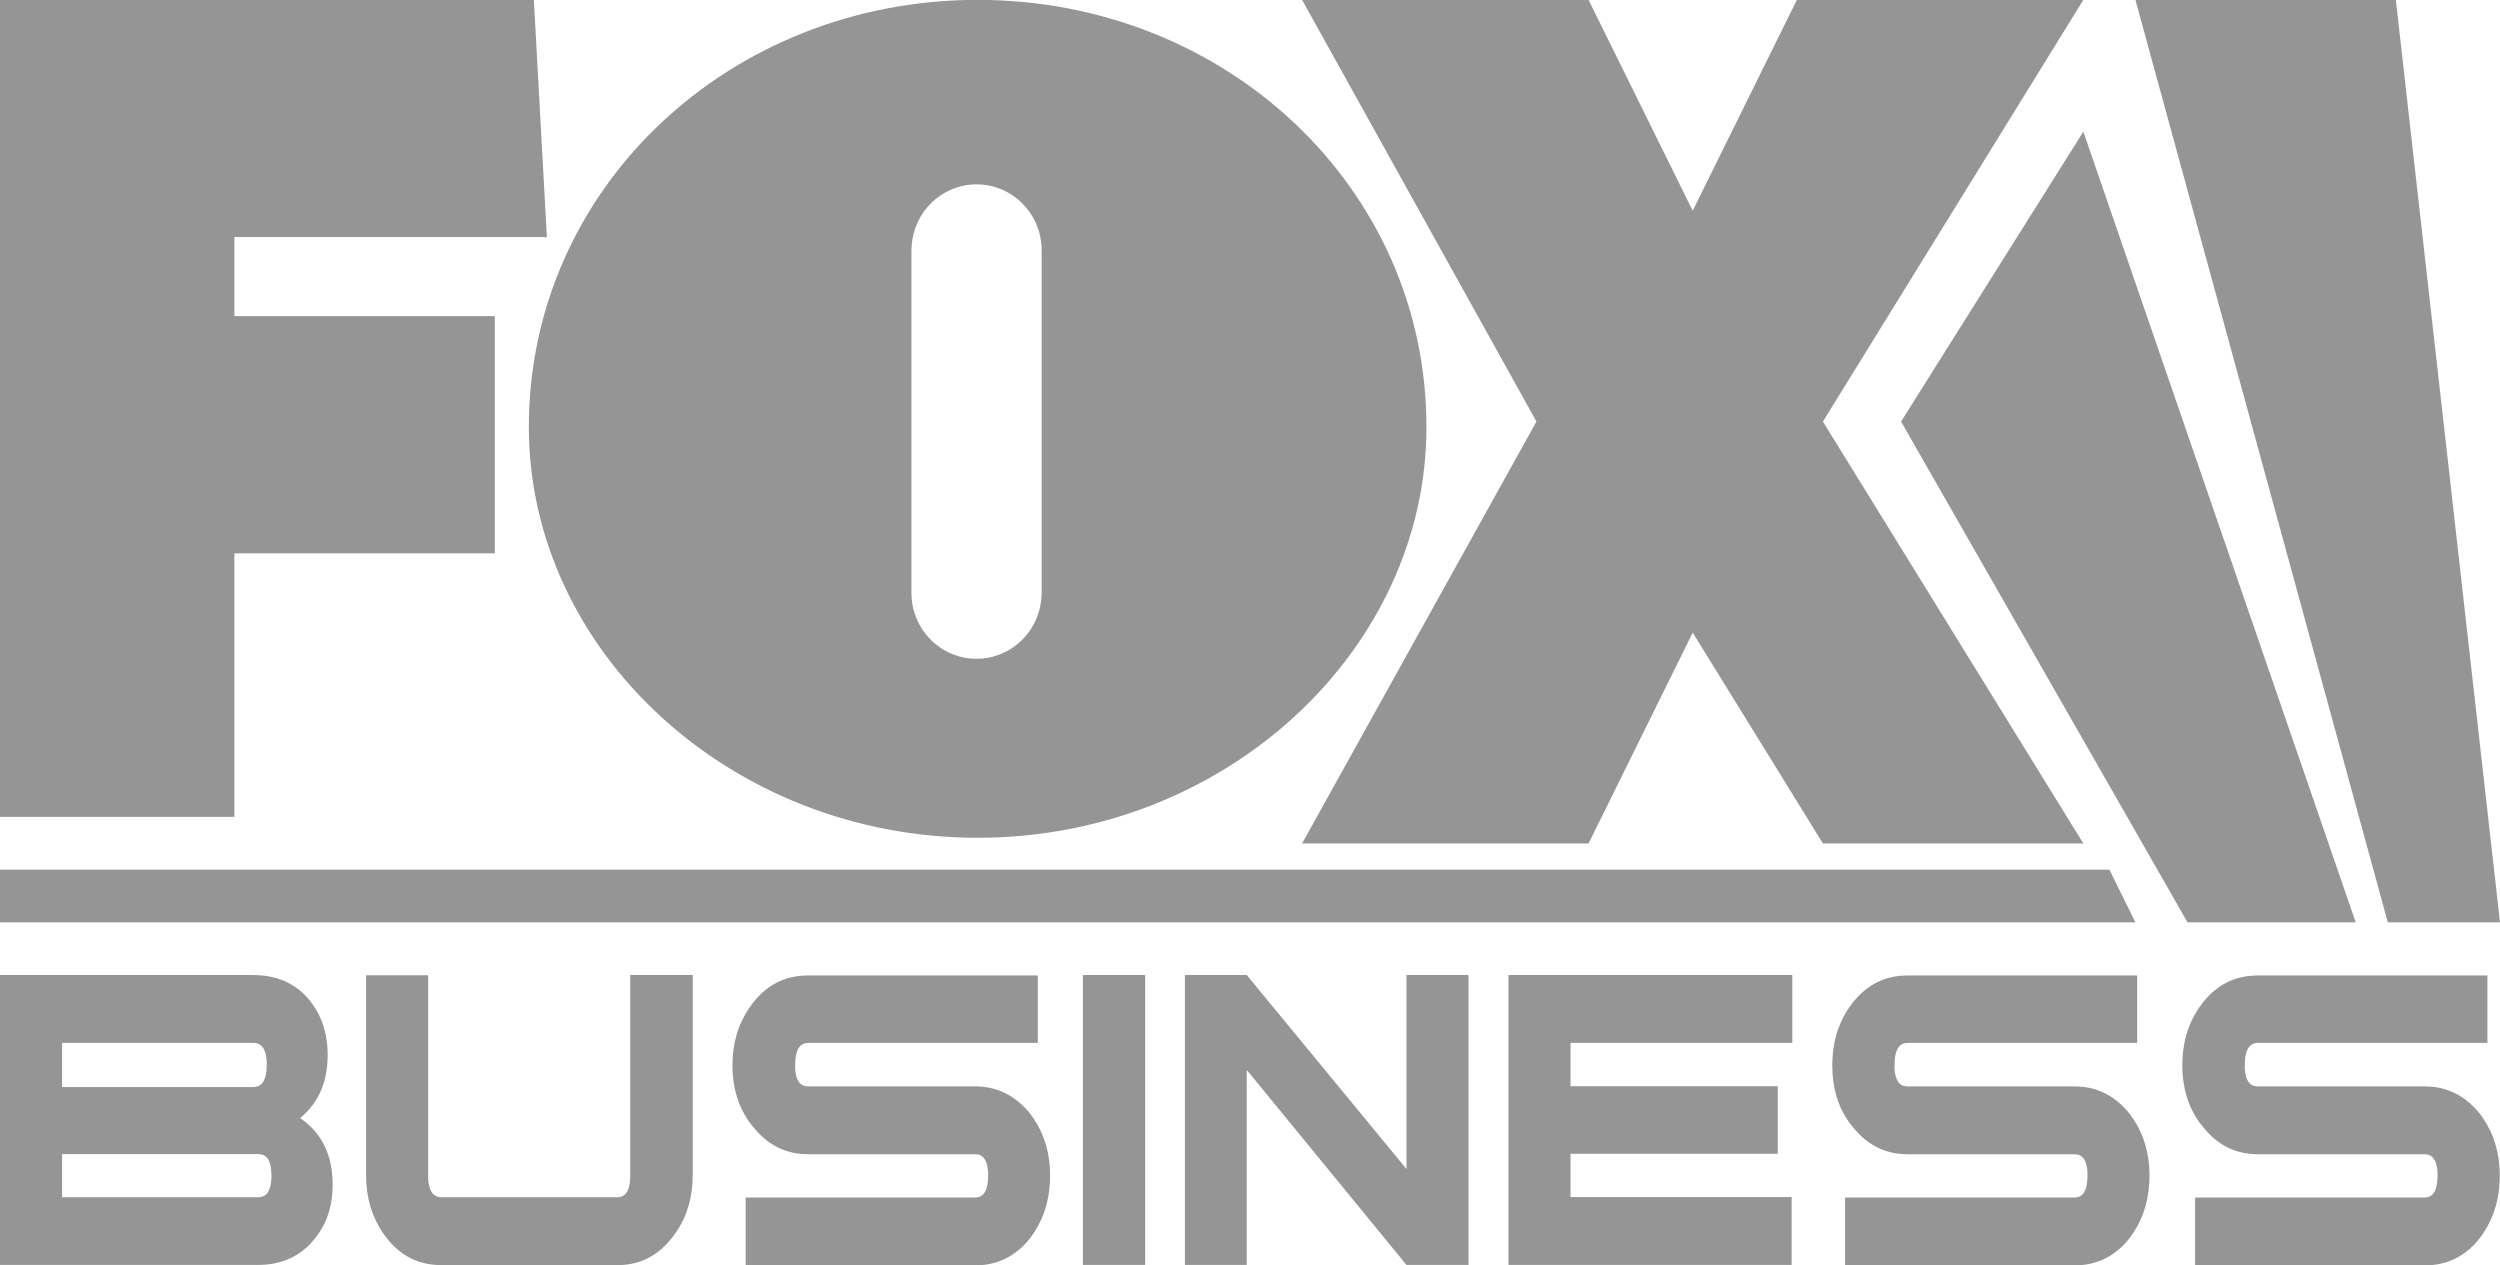 <svg xmlns="http://www.w3.org/2000/svg" width="83" height="42" viewBox="0 0 83 42" fill="none"><g clip-path="url(#clip0_74_571)"><path d="M82.582 32.371V34.624H74.959L74.887 34.632C74.65 34.668 74.527 34.909 74.527 35.353V35.477C74.549 35.871 74.693 36.068 74.952 36.068H80.5L80.68 36.075C81.329 36.119 81.876 36.418 82.323 36.965L82.438 37.125C82.805 37.665 82.993 38.299 82.993 39.036L82.986 39.254C82.95 39.969 82.726 40.589 82.323 41.114L82.2 41.26C81.739 41.763 81.177 42.011 80.5 42.011H72.877V39.758H80.5L80.572 39.75C80.81 39.714 80.925 39.473 80.925 39.036V38.912C80.903 38.518 80.759 38.321 80.5 38.321H74.959L74.779 38.314C74.124 38.27 73.583 37.971 73.144 37.417L73.021 37.264C72.639 36.731 72.452 36.097 72.452 35.361L72.459 35.142C72.495 34.427 72.726 33.8 73.151 33.261L73.273 33.122C73.727 32.626 74.289 32.386 74.959 32.386H82.582V32.371ZM70.954 32.371V34.624H63.331L63.259 34.632C63.021 34.668 62.898 34.909 62.898 35.353V35.477C62.92 35.871 63.064 36.068 63.324 36.068H68.871L69.051 36.075C69.707 36.119 70.247 36.418 70.694 36.965L70.809 37.125C71.177 37.665 71.364 38.299 71.364 39.036L71.357 39.254C71.321 39.969 71.098 40.589 70.694 41.114L70.572 41.26C70.111 41.763 69.549 42.011 68.871 42.011H61.256V39.758H68.879L68.951 39.75C69.188 39.714 69.304 39.473 69.304 39.036V38.912C69.282 38.518 69.138 38.321 68.879 38.321H63.331L63.151 38.314C62.502 38.27 61.955 37.971 61.515 37.417L61.393 37.264C61.011 36.731 60.831 36.097 60.831 35.361L60.838 35.142C60.874 34.427 61.104 33.8 61.529 33.261L61.652 33.122C62.106 32.626 62.668 32.386 63.338 32.386H70.954V32.371ZM59.505 32.371V34.624H52.142V36.061H59.022V38.306H52.142V39.743H59.483V41.996H50.081V32.371H59.505ZM41.392 32.371L46.695 38.81V32.371H48.755V41.996H46.695L41.392 35.521V41.996H39.339V32.371H41.392ZM38.02 32.371V41.996H35.952V32.371H38.02ZM34.454 32.371V34.624H26.831L26.759 34.632C26.521 34.668 26.399 34.909 26.399 35.353V35.477C26.42 35.871 26.564 36.068 26.824 36.068H32.371L32.552 36.075C33.2 36.119 33.748 36.418 34.194 36.965L34.31 37.125C34.677 37.665 34.864 38.299 34.864 39.036L34.857 39.254C34.821 39.969 34.598 40.589 34.194 41.114L34.072 41.26C33.611 41.763 33.041 42.011 32.371 42.011H24.756V39.758H32.379L32.451 39.75C32.688 39.714 32.804 39.473 32.804 39.036V38.912C32.782 38.518 32.638 38.321 32.379 38.321H26.831L26.651 38.314C25.995 38.27 25.455 37.971 25.008 37.417L24.886 37.264C24.504 36.731 24.316 36.097 24.316 35.361L24.324 35.142C24.36 34.427 24.597 33.8 25.023 33.261L25.145 33.122C25.599 32.626 26.154 32.386 26.831 32.386H34.454V32.371ZM14.215 32.371V39.021V39.138C14.237 39.546 14.388 39.75 14.662 39.75H20.491L20.563 39.743C20.808 39.706 20.923 39.466 20.923 39.021V32.371H22.998V39.021L22.991 39.24C22.955 39.962 22.717 40.589 22.292 41.121L22.169 41.26C21.723 41.755 21.161 42.003 20.491 42.003H14.662L14.482 41.996C13.819 41.952 13.279 41.661 12.854 41.121L12.731 40.961C12.349 40.407 12.155 39.765 12.155 39.028V32.378H14.215V32.371ZM8.408 32.371L8.603 32.378C9.294 32.422 9.849 32.692 10.267 33.195L10.382 33.348C10.714 33.815 10.879 34.376 10.879 35.025L10.872 35.229C10.829 36.032 10.526 36.659 9.964 37.118L10.101 37.22C10.728 37.701 11.045 38.416 11.045 39.342L11.038 39.553C11.002 40.181 10.793 40.727 10.411 41.172L10.296 41.303C9.849 41.763 9.273 41.996 8.559 41.996H0V32.371H8.408ZM8.567 38.314H2.061V39.75H8.567L8.639 39.743C8.891 39.706 9.013 39.466 9.013 39.028L9.006 38.904C8.992 38.511 8.84 38.314 8.567 38.314ZM8.408 34.624H2.061V36.09H8.408L8.48 36.083C8.732 36.046 8.855 35.806 8.855 35.353V35.237C8.833 34.828 8.682 34.624 8.408 34.624ZM79.542 -0.004L83 30.621H79.275L70.896 -0.004H79.542ZM69.167 4.371L78.209 30.621H72.625L63.115 13.996L69.167 4.371ZM52.74 -0.004L56.198 6.996L59.656 -0.004H69.167L60.521 13.996L69.167 28.003H60.521L56.198 21.003L52.74 28.003H43.229L51.01 13.996L43.229 -0.004H52.74ZM32.458 -0.004C40.686 -0.004 47.358 6.223 47.358 14.178C47.358 21.587 40.686 27.814 32.458 27.814C24.23 27.814 17.558 21.587 17.558 14.178C17.558 6.23 24.23 -0.004 32.458 -0.004ZM17.724 -0.004L18.156 7.871H7.781V10.496H16.427V18.371H7.781V27.121H0V-0.004H17.724ZM32.422 6.121C31.276 6.121 30.34 7.025 30.268 8.163L30.26 8.309V19.684C30.26 20.894 31.226 21.871 32.422 21.871C33.567 21.871 34.504 20.967 34.576 19.829L34.583 19.684V8.309C34.583 7.105 33.618 6.121 32.422 6.121Z" fill="#959595"></path><path d="M0 28.872V30.622H70.896L70.031 28.872H0Z" fill="#959595"></path></g><defs><clipPath id="clip0_74_571"><rect width="83" height="42" fill="white"></rect></clipPath></defs></svg>
